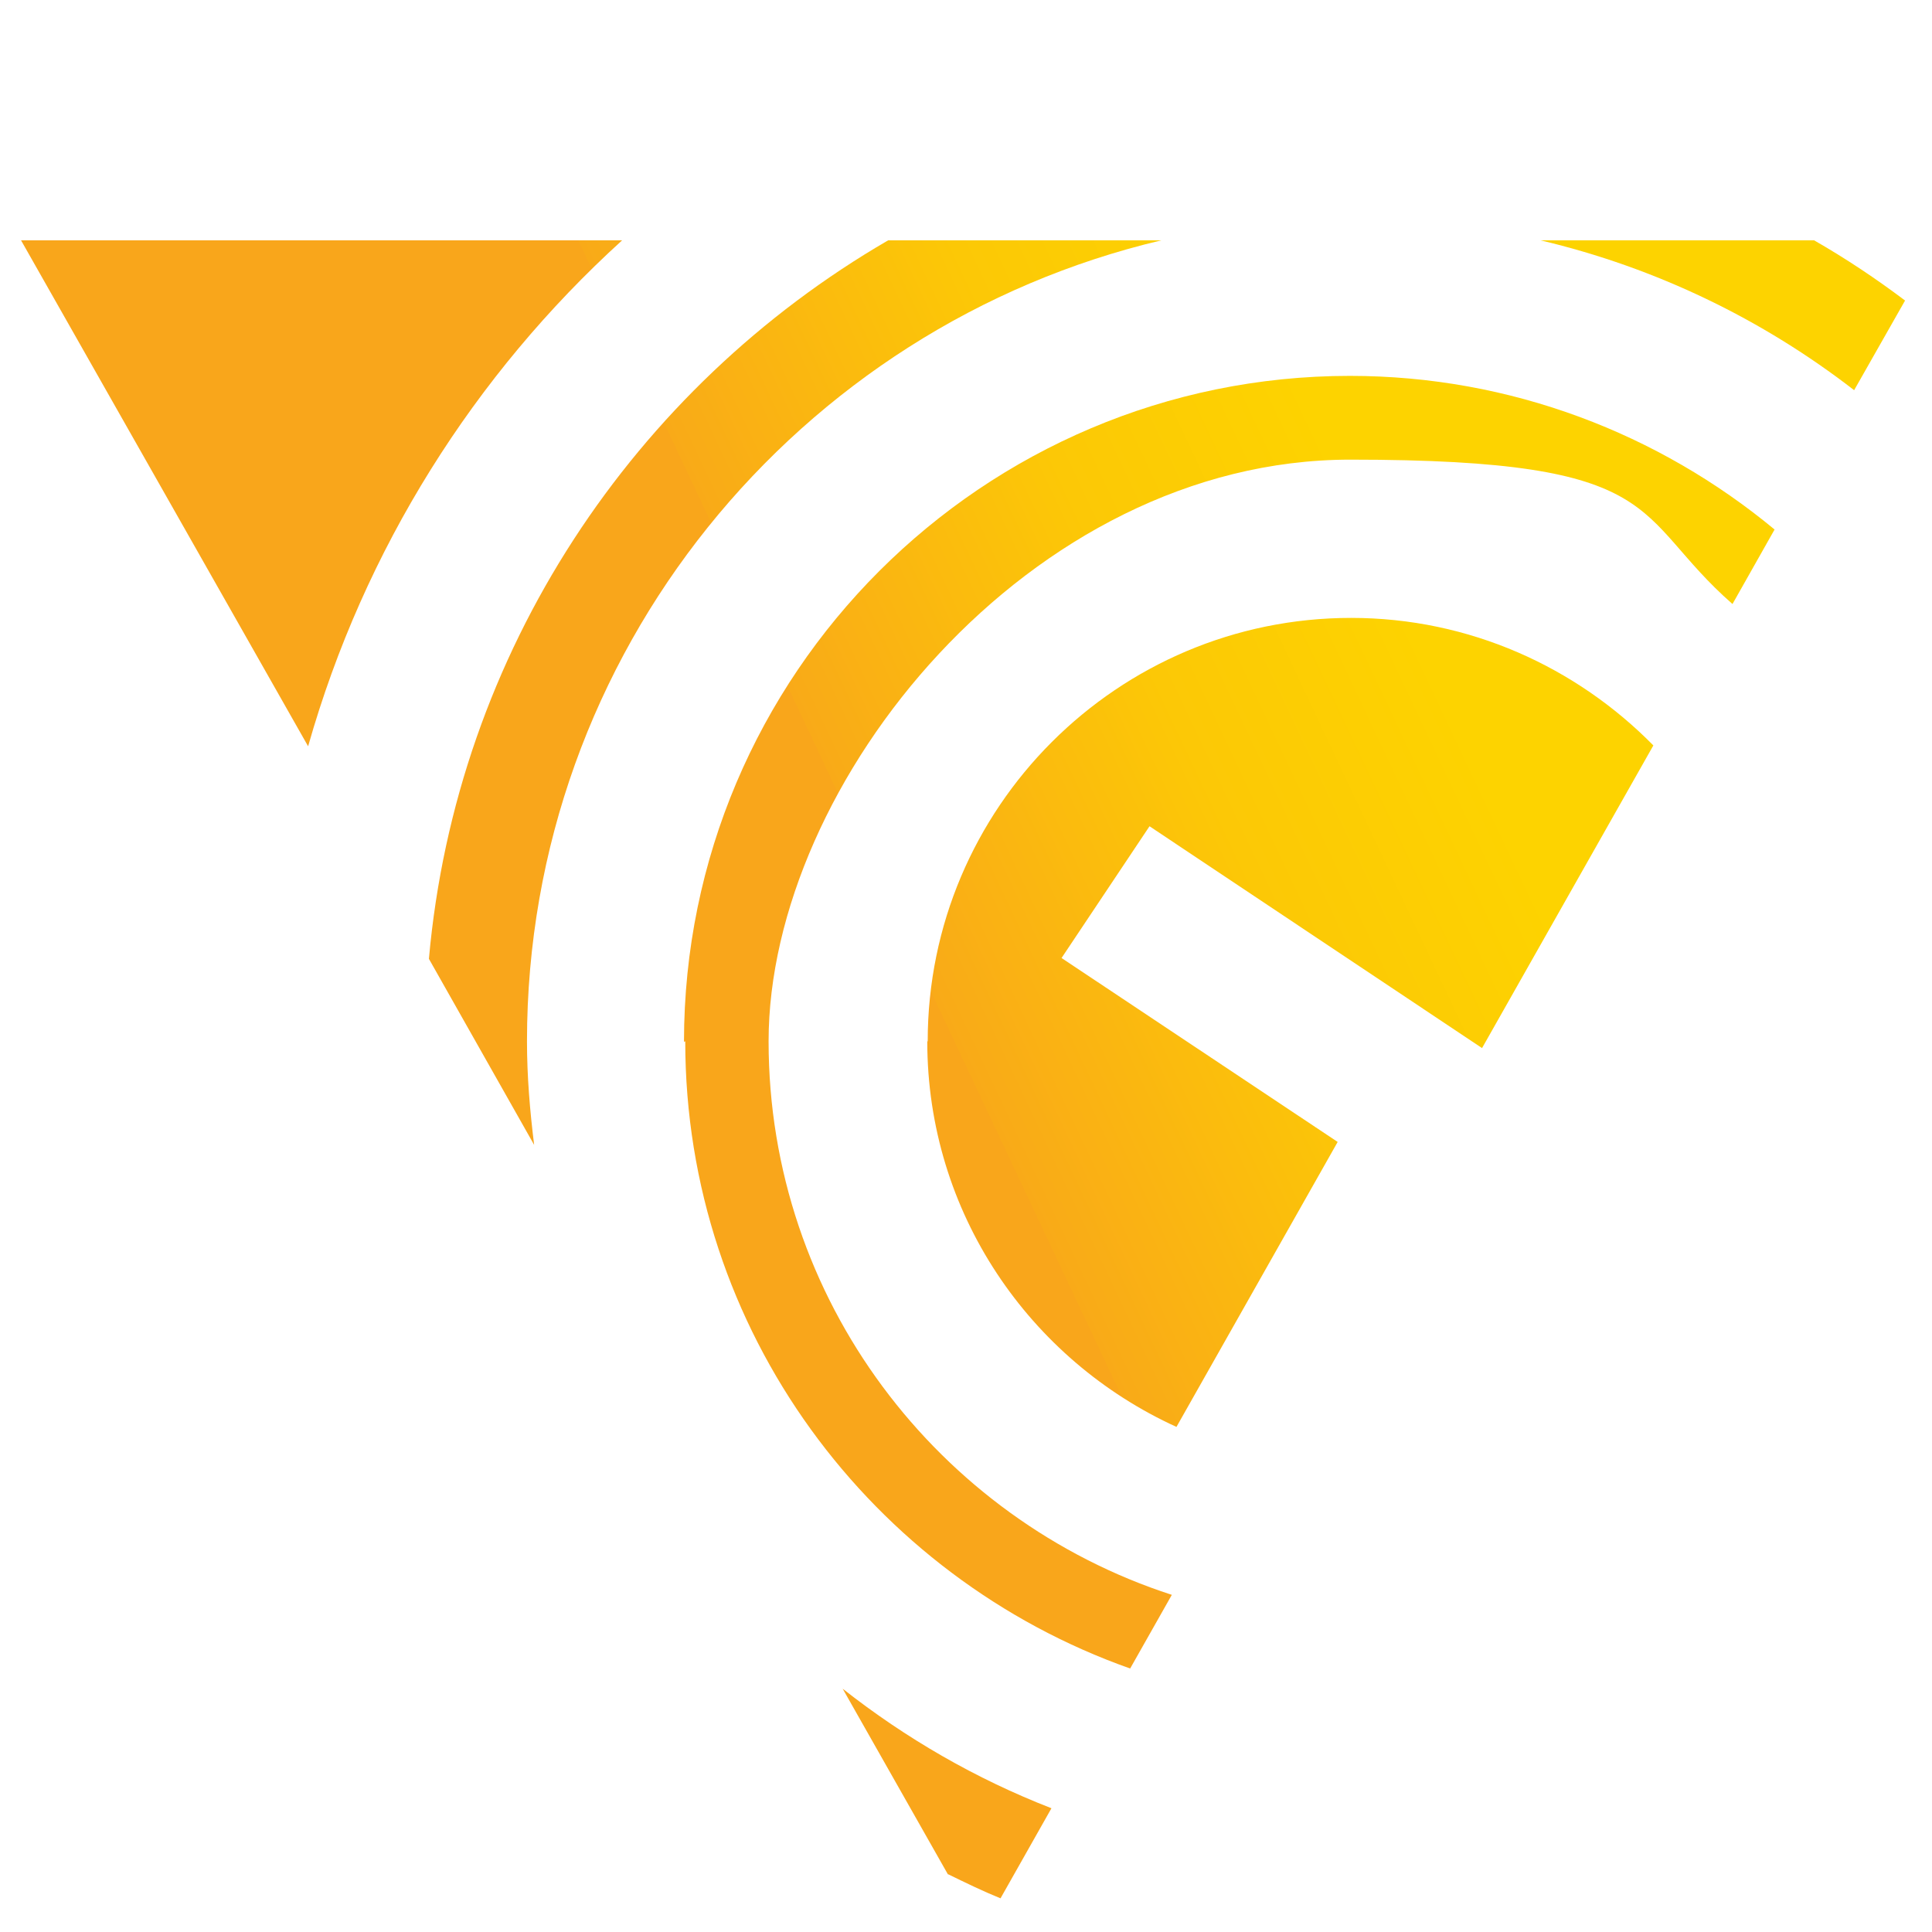 <?xml version="1.0" encoding="UTF-8"?>
<svg id="Layer_2" xmlns="http://www.w3.org/2000/svg" xmlns:xlink="http://www.w3.org/1999/xlink" version="1.1" viewBox="0 0 459 459">
  <!-- Generator: Adobe Illustrator 29.4.0, SVG Export Plug-In . SVG Version: 2.1.0 Build 152)  -->
  <defs>
    <style>
      .st0 {
        fill: none;
      }

      .st1 {
        fill: url(#linear-gradient2);
      }

      .st2 {
        fill: url(#linear-gradient1);
      }

      .st3 {
        fill: url(#linear-gradient3);
      }

      .st4 {
        fill: url(#linear-gradient5);
      }

      .st5 {
        fill: url(#linear-gradient4);
      }

      .st6 {
        fill: url(#linear-gradient);
      }

      .st7 {
        clip-path: url(#clippath-1);
      }

      .st8 {
        clip-path: url(#clippath-3);
      }

      .st9 {
        clip-path: url(#clippath-4);
      }

      .st10 {
        clip-path: url(#clippath-2);
      }

      .st11 {
        clip-path: url(#clippath-5);
      }

      .st12 {
        clip-path: url(#clippath);
      }
    </style>
    <clipPath id="clippath">
      <path class="st0" d="M220.3,247.4c0,40.7,24.3,75.7,59.2,91.6l38.3-67.7-65.6-43.7,20.9-31.3,79,52.7,40.7-71.9c-18.3-18.6-43.7-30.3-71.8-30.3-55.5,0-100.6,45.1-100.6,100.6"/>
    </clipPath>
    <linearGradient id="linear-gradient" x1="2019.9" y1="382.3" x2="2028.5" y2="382.3" gradientTransform="translate(47639 -8712.6) rotate(-180) scale(23.4 -23.4)" gradientUnits="userSpaceOnUse">
      <stop offset="0" stop-color="#fdd300"/>
      <stop offset="0" stop-color="#fdd300"/>
      <stop offset=".3" stop-color="#fcc806"/>
      <stop offset=".7" stop-color="#f9aa18"/>
      <stop offset=".7" stop-color="#f9a61b"/>
      <stop offset="1" stop-color="#f9a61b"/>
    </linearGradient>
    <clipPath id="clippath-1">
      <path class="st0" d="M162.8,247.4c0,68.8,44.3,127.3,105.7,149l9.9-17.5c-55.5-18-95.8-70.1-95.8-131.5s62-138.2,138.2-138.2,66.5,13,90.8,34.3l10-17.7c-27.4-22.7-62.6-36.5-100.9-36.5-87.2,0-158.2,70.9-158.2,158.2"/>
    </clipPath>
    <linearGradient id="linear-gradient1" x1="2019.9" y1="382.1" x2="2028.5" y2="382.1" gradientTransform="translate(47637.7 -8707.2) rotate(180) scale(23.4 -23.4)" xlink:href="#linear-gradient"/>
    <clipPath id="clippath-2">
      <path class="st0" d="M211,57.1c-60.3,35-102.6,97.7-109.1,170.7l25,44.2c-1-8.1-1.7-16.2-1.7-24.6,0-92.4,64.4-169.9,150.7-190.3h-65Z"/>
    </clipPath>
    <linearGradient id="linear-gradient2" x1="2019.9" y1="377.8" x2="2028.5" y2="377.8" gradientTransform="translate(47594.6 -8684.3) rotate(180) scale(23.4 -23.4)" xlink:href="#linear-gradient"/>
    <clipPath id="clippath-3">
      <path class="st0" d="M225.3,445.3c4.1,2,8.2,4,12.4,5.7l12.1-21.4c-18-7-34.6-16.6-49.6-28.4l25,44.1Z"/>
    </clipPath>
    <linearGradient id="linear-gradient3" x1="2019.9" y1="387.3" x2="2028.5" y2="387.3" gradientTransform="translate(47709.2 -8644.8) rotate(180) scale(23.4 -23.4)" xlink:href="#linear-gradient"/>
    <clipPath id="clippath-4">
      <path class="st0" d="M366,57.1c27.5,6.5,52.8,18.8,74.5,35.6l12.1-21.3c-6.9-5.2-14.1-10-21.6-14.3h-65Z"/>
    </clipPath>
    <linearGradient id="linear-gradient4" x1="2019.9" y1="378.2" x2="2028.5" y2="378.2" gradientTransform="translate(47577.4 -8784.4) rotate(180) scale(23.4 -23.4)" xlink:href="#linear-gradient"/>
    <clipPath id="clippath-5">
      <path class="st0" d="M5,57.1l68.2,120.2c13.3-46.9,39.5-88.3,74.6-120.2H5Z"/>
    </clipPath>
    <linearGradient id="linear-gradient5" x1="2019.9" y1="374.4" x2="2028.5" y2="374.4" gradientTransform="translate(47563.8 -8652.5) rotate(-180) scale(23.4 -23.4)" xlink:href="#linear-gradient"/>
  </defs>
  <g class="st12">
    <rect class="st6" x="187.7" y="119.2" width="237.8" height="247.3" transform="translate(-74.2 153.3) rotate(-25.2)"/>
  </g>
  <g class="st7">
    <rect class="st2" x="109.8" y="48.8" width="365" height="388.1" transform="translate(-75.5 147.3) rotate(-25.2)"/>
  </g>
  <g class="st10">
    <rect class="st1" x="64.5" y="30.3" width="248.9" height="268.5" transform="translate(-52 95.9) rotate(-25.2)"/>
  </g>
  <g class="st8">
    <rect class="st3" x="192" y="393" width="66.1" height="66.2" transform="translate(-159.8 136) rotate(-25.2)"/>
  </g>
  <g class="st9">
    <rect class="st5" x="362.5" y="40.4" width="93.5" height="69.1" transform="translate(7 181.1) rotate(-25.2)"/>
  </g>
  <g class="st11">
    <rect class="st4" x="-13.7" y="32.5" width="180.4" height="169.5" transform="translate(-42.6 43.6) rotate(-25.2)"/>
  </g>
</svg>
